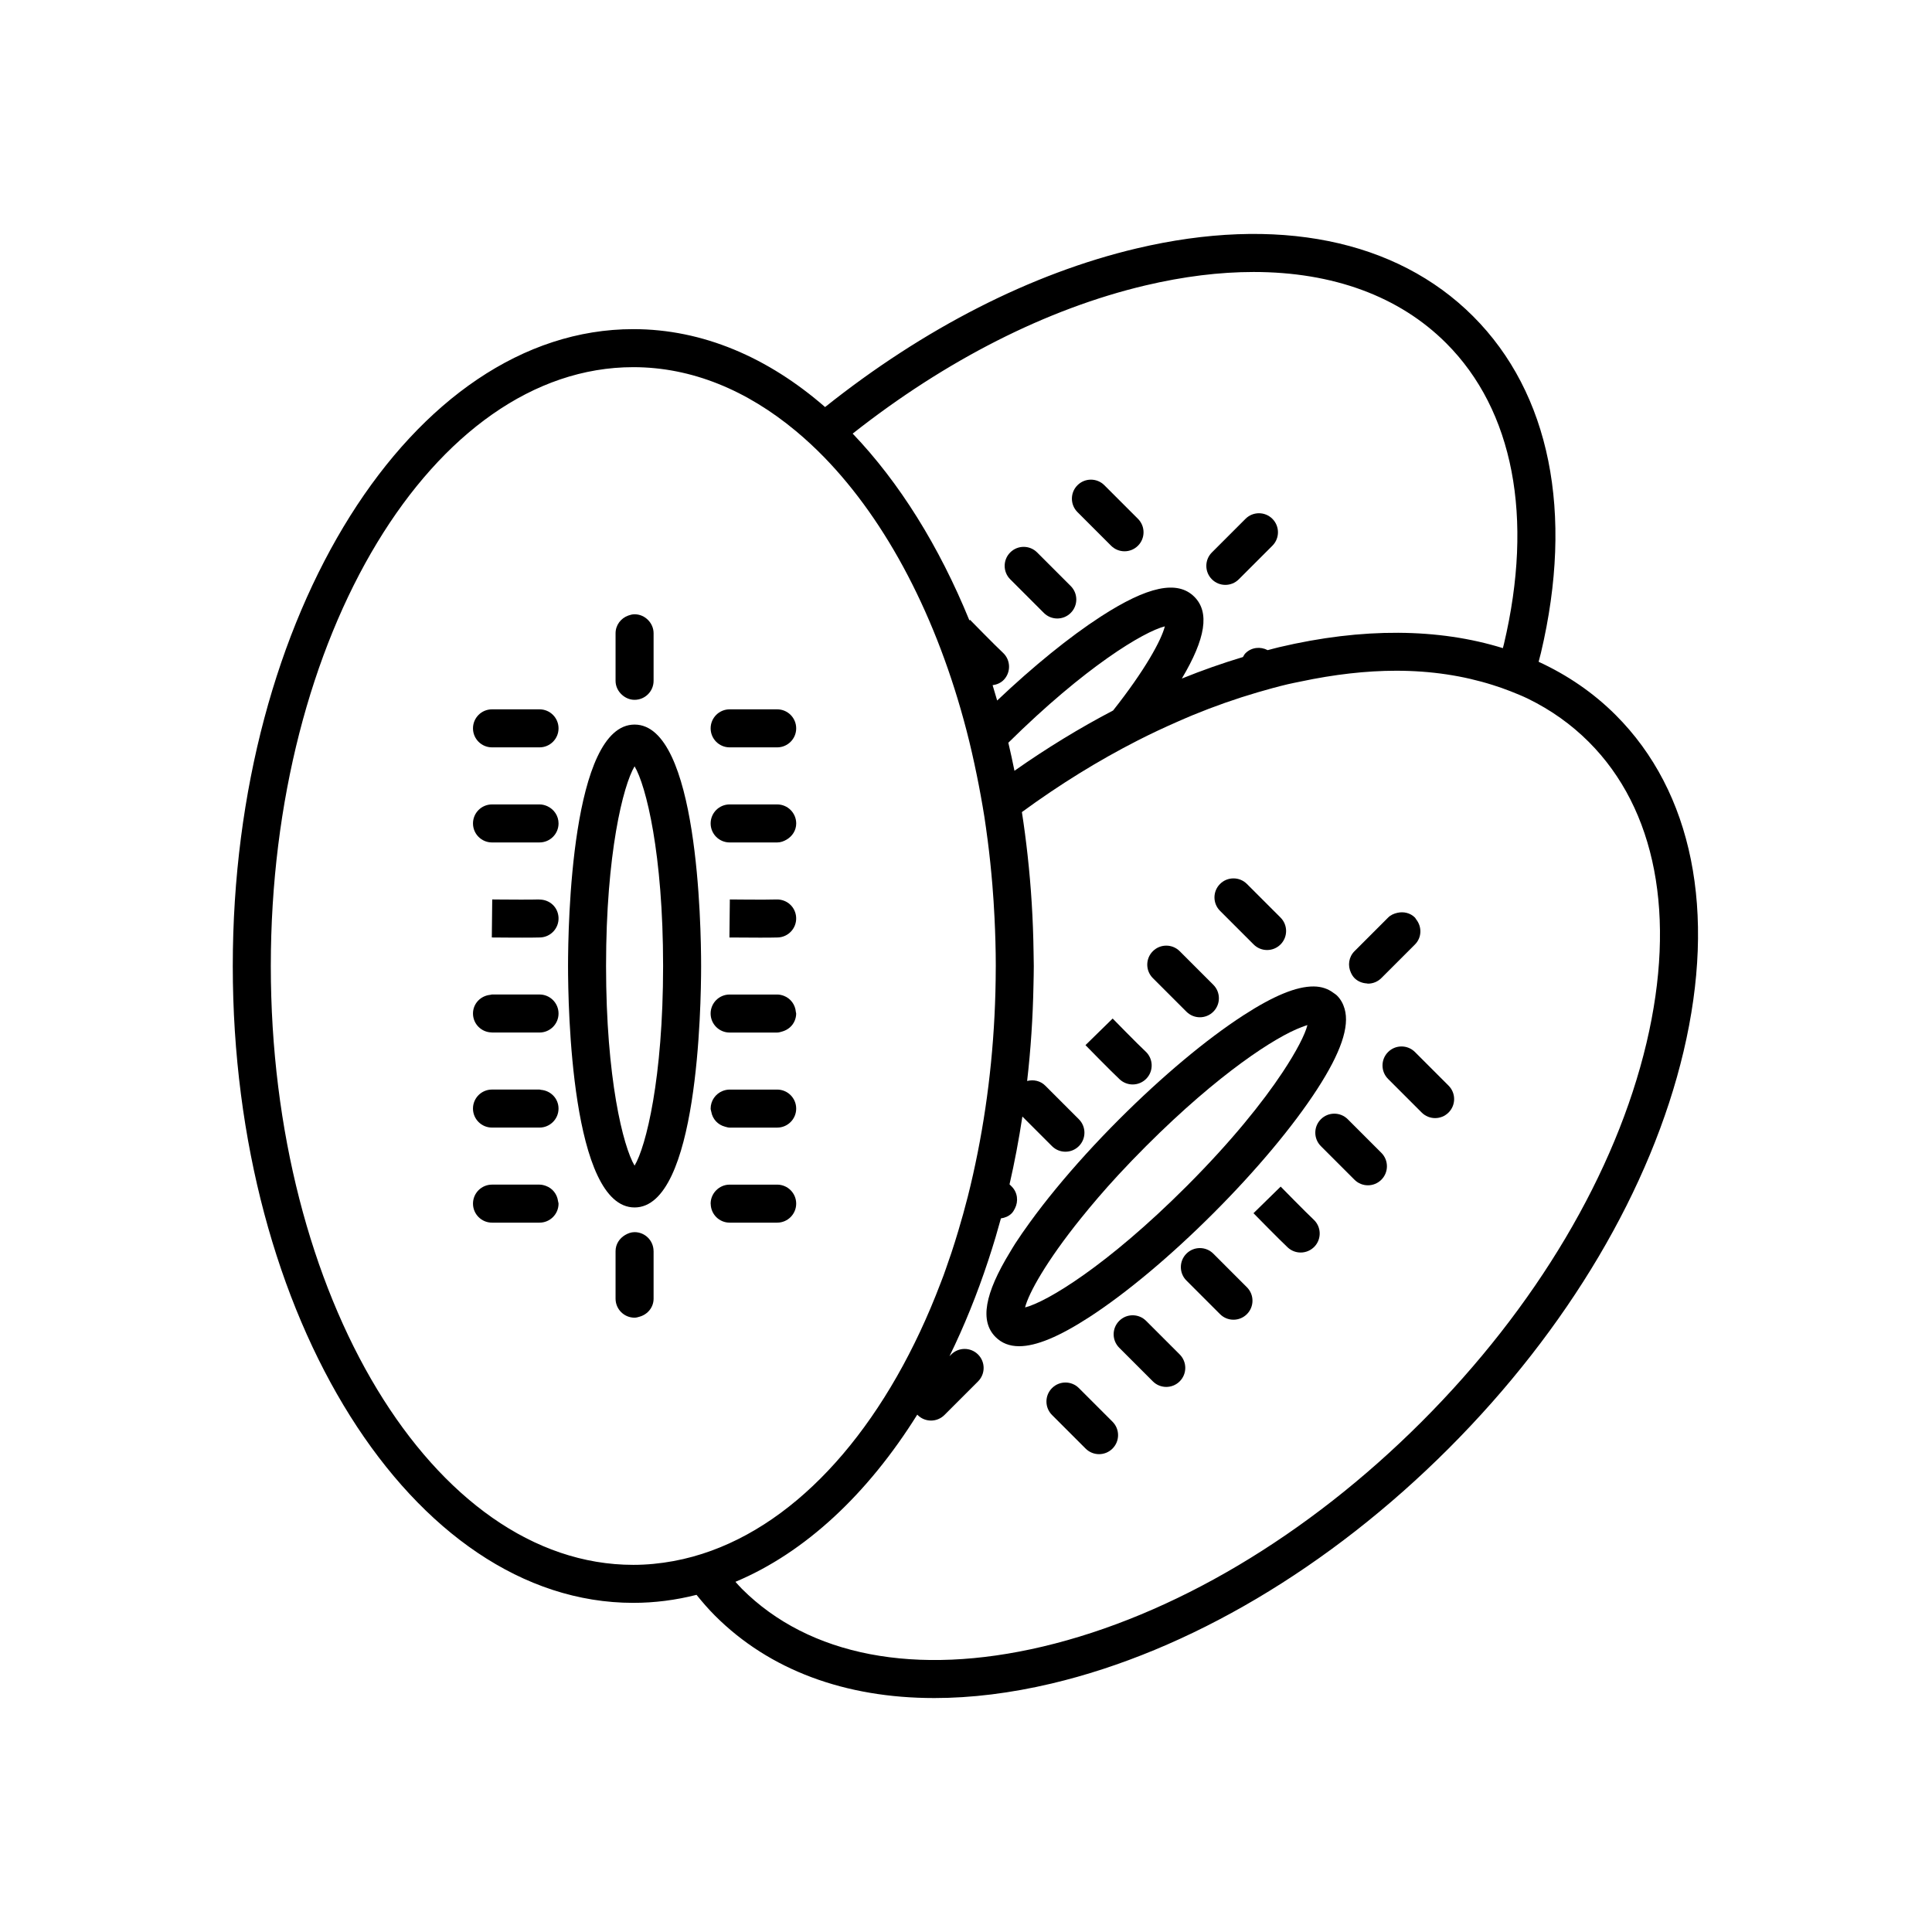 <?xml version="1.0" encoding="UTF-8"?>
<!-- Uploaded to: SVG Repo, www.svgrepo.com, Generator: SVG Repo Mixer Tools -->
<svg fill="#000000" width="800px" height="800px" version="1.1" viewBox="144 144 512 512" xmlns="http://www.w3.org/2000/svg">
 <g>
  <path d="m468.73 299c1.289 0 2.578-0.492 3.562-1.477l8.906-8.906c1.969-1.965 1.969-5.156 0-7.125s-5.156-1.969-7.125 0l-8.906 8.906c-1.969 1.965-1.969 5.156 0 7.125 0.984 0.984 2.273 1.477 3.562 1.477z"/>
  <path d="m438.45 288.62c0.984 0.984 2.273 1.477 3.562 1.477 1.289 0 2.578-0.492 3.562-1.477 1.969-1.965 1.969-5.156 0-7.125l-8.906-8.906c-1.969-1.969-5.156-1.969-7.125 0-1.969 1.965-1.969 5.156 0 7.125z"/>
  <path d="m420.63 306.43c0.984 0.984 2.273 1.477 3.562 1.477 1.289 0 2.578-0.492 3.562-1.477 1.969-1.969 1.969-5.156 0-7.125l-8.906-8.906c-1.969-1.969-5.156-1.969-7.125 0s-1.969 5.156 0 7.125z"/>
  <path d="m551.75 319.38c0.199-0.793 0.43-1.586 0.617-2.379 8.781-37.133 2.398-68.805-17.98-89.184-20.375-20.375-52.047-26.758-89.184-17.98-27.918 6.602-56.473 21.25-82.547 42.035-15.105-13.152-32.426-20.648-50.828-20.648-58.527 0-106.14 75.711-106.14 168.78 0 93.062 47.613 168.77 106.14 168.77 5.703 0 11.297-0.738 16.758-2.125 1.543 1.914 3.152 3.777 4.902 5.527 14.41 14.41 34.469 21.824 58.113 21.824 9.789 0 20.199-1.273 31.074-3.844 36.27-8.578 73.633-30.691 105.21-62.27s53.691-68.941 62.27-105.21c8.781-37.137 2.398-68.809-17.98-89.184-5.902-5.898-12.773-10.586-20.426-14.113zm-104.23-99.734c10.098-2.387 19.711-3.566 28.707-3.566 20.961 0 38.566 6.402 51.031 18.867 17.812 17.812 23.246 46.133 15.297 79.738-0.086 0.359-0.191 0.719-0.281 1.078-17.012-5.281-37.168-5.477-59.293-0.25-1.012 0.238-2.023 0.527-3.035 0.785-1.902-1.008-4.285-0.781-5.887 0.82-0.297 0.297-0.461 0.66-0.668 1.004-5.394 1.621-10.801 3.516-16.195 5.703 6.324-10.621 7.41-17.578 3.324-21.664-4.484-4.481-12.363-2.82-24.809 5.242-8.273 5.363-17.852 13.145-27.453 22.242-0.395-1.359-0.789-2.719-1.207-4.062 1.109-0.152 2.188-0.586 3.012-1.469 1.891-2.039 1.773-5.227-0.262-7.121-2.031-1.883-8.727-8.73-8.738-8.738l-0.16 0.16c-8.043-19.711-18.59-36.598-30.934-49.504 24.629-19.426 51.426-33.086 77.551-39.266zm5.176 90.344c-0.922 3.668-5.238 11.578-13.715 22.301-8.848 4.629-17.594 9.969-26.137 15.973-0.508-2.504-1.047-4.981-1.625-7.434 20.398-20.145 35.871-29.43 41.477-30.84zm-120.14 244.95c-1.641 0.598-3.297 1.133-4.969 1.59-1.695 0.465-3.406 0.863-5.129 1.176-3.492 0.641-7.035 0.996-10.629 0.996-52.969 0-96.062-71.191-96.062-158.7s43.094-158.7 96.062-158.7c15.504 0 30.152 6.137 43.129 16.961 1.293 1.078 2.566 2.195 3.824 3.363 1.223 1.137 2.426 2.305 3.613 3.523 16.668 17.121 29.949 42.418 37.758 72.492 1 3.844 1.887 7.781 2.703 11.773 0.367 1.793 0.719 3.594 1.047 5.414 0.336 1.871 0.672 3.742 0.969 5.637 0.297 1.914 0.555 3.852 0.812 5.789 0.012 0.098 0.027 0.195 0.043 0.297 0.516 3.949 0.93 7.953 1.266 12 0.234 2.832 0.418 5.688 0.559 8.566 0.207 4.262 0.34 8.547 0.34 12.887 0 0.188-0.008 0.375-0.008 0.562-0.035 17.062-1.727 33.48-4.789 48.883-0.785 3.938-1.645 7.816-2.606 11.609-0.785 3.094-1.633 6.129-2.527 9.121-0.602 2.004-1.215 3.988-1.867 5.941-0.215 0.648-0.449 1.277-0.668 1.922-0.457 1.328-0.906 2.664-1.383 3.969-0.254 0.688-0.523 1.352-0.781 2.035-13.473 35.496-35.199 61.586-60.707 70.895zm247.79-134.58c-8.152 34.473-29.316 70.133-59.59 100.41-30.273 30.27-65.93 51.434-100.4 59.586-33.602 7.949-61.926 2.516-79.742-15.297-0.598-0.598-1.145-1.238-1.715-1.859 18.523-7.773 35.078-23.324 48.195-44.32 0.031 0.031 0.039 0.078 0.074 0.109 0.984 0.984 2.273 1.477 3.562 1.477s2.578-0.492 3.562-1.477l8.906-8.906c1.969-1.969 1.969-5.156 0-7.125s-5.156-1.969-7.125 0l-0.445 0.445c3.875-7.918 7.312-16.395 10.262-25.344 0.672-2.043 1.328-4.102 1.949-6.191 0.488-1.645 0.961-3.305 1.418-4.981 1.035-0.152 2.047-0.539 2.844-1.336 0.383-0.383 0.625-0.836 0.859-1.293 0.973-1.895 0.73-4.246-0.859-5.832l-0.562-0.562c1.344-5.844 2.469-11.848 3.406-17.969l7.844 7.844c0.984 0.984 2.273 1.477 3.562 1.477 1.289 0 2.578-0.492 3.562-1.477 1.969-1.969 1.969-5.156 0-7.125l-8.906-8.906c-1.309-1.309-3.137-1.664-4.805-1.234 0.953-8.285 1.523-16.773 1.684-25.426 0.031-1.68 0.082-3.352 0.082-5.043 0-1.227-0.043-2.438-0.059-3.66-0.117-8.746-0.656-17.324-1.582-25.695-0.426-3.856-0.922-7.672-1.512-11.438 10-7.32 20.301-13.68 30.727-18.996 3.488-1.777 6.992-3.422 10.504-4.957 1.352-0.59 2.699-1.184 4.051-1.742 5.731-2.356 11.473-4.367 17.195-6.043 2.68-0.785 5.352-1.52 8.02-2.152 1.137-0.27 2.246-0.465 3.371-0.707 8.859-1.879 17.352-2.863 25.34-2.863 9.227 0 17.758 1.316 25.531 3.769 1.617 0.512 3.211 1.055 4.758 1.672 1.578 0.629 3.156 1.254 4.66 1.992 6.019 2.949 11.41 6.766 16.078 11.438 17.812 17.816 23.246 46.133 15.297 79.742z"/>
  <path d="m465.54 465.54c11.379-11.375 21.152-23.059 27.531-32.902 6.266-9.676 8.617-16.562 7.269-21.27-0.387-1.348-1.027-2.543-2.027-3.539-0.285-0.285-0.621-0.469-0.93-0.703-1.445-1.094-3.176-1.688-5.254-1.703-4.539-0.035-10.629 2.473-18.621 7.652-9.844 6.379-21.527 16.156-32.902 27.531-6.148 6.148-11.809 12.383-16.738 18.375-2.539 3.086-4.871 6.098-6.973 9.004-1.367 1.887-2.668 3.746-3.82 5.527-0.512 0.789-0.922 1.508-1.383 2.262-6.789 11.117-8.059 18.348-3.863 22.547 1.621 1.625 3.691 2.441 6.258 2.441 4.527 0 10.613-2.543 18.551-7.684 9.844-6.387 21.527-16.16 32.902-27.539zm-35.113 1.359c2.898-3.598 6.152-7.434 10-11.59 2.262-2.445 4.691-4.973 7.301-7.582 19.438-19.441 34.445-29.004 41.152-31.504 0.555-0.207 1.164-0.457 1.602-0.566-0.613 2.445-2.82 6.844-6.656 12.617-5.156 7.758-13.344 18.07-25.414 30.141-21.051 21.051-37.031 30.629-42.758 32.07 0.965-3.809 5.633-12.227 14.773-23.586z"/>
  <path d="m502.95 403.2c0.906 0.906 2.074 1.344 3.262 1.418 0.102 0.008 0.199 0.059 0.301 0.059 1.289 0 2.578-0.492 3.562-1.477l8.906-8.906c1.832-1.832 1.887-4.691 0.305-6.668-0.117-0.145-0.168-0.32-0.305-0.457-1.27-1.27-3.035-1.633-4.664-1.262-0.895 0.203-1.762 0.562-2.457 1.262l-8.906 8.906c-1.547 1.547-1.832 3.824-0.949 5.695 0.238 0.508 0.523 1.008 0.945 1.43z"/>
  <path d="m476.23 394.29c0.984 0.984 2.273 1.477 3.562 1.477 1.289 0 2.578-0.492 3.562-1.477 1.969-1.969 1.969-5.156 0-7.125l-8.906-8.906c-1.969-1.969-5.156-1.969-7.125 0s-1.969 5.156 0 7.125z"/>
  <path d="m458.42 412.11c0.984 0.984 2.273 1.477 3.562 1.477 1.289 0 2.578-0.492 3.562-1.477 1.969-1.969 1.969-5.156 0-7.125l-8.906-8.906c-1.969-1.969-5.156-1.969-7.125 0s-1.969 5.156 0 7.125z"/>
  <path d="m440.74 430.05c0.973 0.898 2.203 1.344 3.43 1.344 1.352 0 2.699-0.543 3.691-1.609 1.891-2.039 1.773-5.227-0.262-7.121-2.031-1.883-8.727-8.73-8.734-8.742l-7.203 7.051c-0.004 0.004 6.965 7.117 9.078 9.078z"/>
  <path d="m518.98 422.8c-1.969-1.969-5.156-1.969-7.125 0s-1.969 5.156 0 7.125l8.906 8.906c0.984 0.984 2.273 1.477 3.562 1.477 1.289 0 2.578-0.492 3.562-1.477 1.969-1.969 1.969-5.156 0-7.125z"/>
  <path d="m501.17 440.61c-1.969-1.969-5.156-1.969-7.125 0s-1.969 5.156 0 7.125l8.906 8.906c0.984 0.984 2.273 1.477 3.562 1.477 1.289 0 2.578-0.492 3.562-1.477 1.969-1.969 1.969-5.156 0-7.125z"/>
  <path d="m483.39 458.46-7.203 7.051s6.969 7.113 9.074 9.074c0.973 0.902 2.203 1.348 3.434 1.348 1.352 0 2.695-0.543 3.691-1.605 1.895-2.039 1.777-5.227-0.258-7.121-2.031-1.891-8.73-8.738-8.738-8.746z"/>
  <path d="m465.54 476.23c-1.969-1.969-5.156-1.969-7.125 0s-1.969 5.16 0 7.125l8.906 8.906c0.984 0.984 2.273 1.477 3.562 1.477 1.289 0 2.578-0.492 3.562-1.477 1.969-1.969 1.969-5.16 0-7.125z"/>
  <path d="m447.73 494.04c-1.969-1.969-5.156-1.969-7.125 0s-1.969 5.156 0 7.125l8.906 8.906c0.984 0.984 2.273 1.477 3.562 1.477s2.578-0.492 3.562-1.477c1.969-1.969 1.969-5.156 0-7.125z"/>
  <path d="m429.92 511.86c-1.969-1.969-5.156-1.969-7.125 0s-1.969 5.156 0 7.125l8.906 8.906c0.984 0.984 2.273 1.477 3.562 1.477 1.289 0 2.578-0.492 3.562-1.477 1.969-1.969 1.969-5.156 0-7.125z"/>
  <path d="m312.17 336.02c-16.781 0-17.633 53.301-17.633 63.984s0.852 63.984 17.633 63.984 17.633-53.301 17.633-63.984-0.852-63.984-17.633-63.984zm0 116.89c-3.031-5.07-7.559-23.141-7.559-52.914 0-29.77 4.527-47.844 7.559-52.914 3.031 5.07 7.559 23.141 7.559 52.914-0.004 29.773-4.527 47.844-7.559 52.914z"/>
  <path d="m312.17 329.46c2.781 0 5.039-2.254 5.039-5.039v-12.594c0-1.344-0.543-2.551-1.402-3.453-0.918-0.969-2.199-1.586-3.637-1.586-0.59 0-1.137 0.148-1.664 0.336-1.953 0.695-3.375 2.512-3.375 4.703v12.594c0 1.5 0.688 2.809 1.727 3.734 0.891 0.789 2.031 1.305 3.312 1.305z"/>
  <path d="m286.98 331.98h-12.594c-2.781 0-5.039 2.254-5.039 5.039 0 2.781 2.254 5.039 5.039 5.039h12.594c2.781 0 5.039-2.254 5.039-5.039 0-2.785-2.258-5.039-5.039-5.039z"/>
  <path d="m289.07 357.66c-0.641-0.293-1.34-0.48-2.09-0.48h-12.594c-2.781 0-5.039 2.254-5.039 5.039 0 2.781 2.254 5.039 5.039 5.039l6.098-0.004h6.496c2.781 0 5.039-2.254 5.039-5.039 0-2.027-1.219-3.758-2.949-4.555z"/>
  <path d="m280.06 392.48c0.793 0.004 1.602 0.004 2.387 0.004 0.953 0 1.867-0.004 2.672-0.012 0.836-0.008 1.547-0.02 2.047-0.035 2.781-0.102 4.953-2.441 4.852-5.219-0.102-2.731-2.269-4.824-5.074-4.828-0.051 0-0.094-0.027-0.148-0.023-1.02 0.039-2.961 0.047-5.008 0.043-1.844-0.004-3.723-0.016-5.141-0.027-1.285-0.008-2.199-0.02-2.203-0.02l-0.109 10.078s0.25 0.004 0.641 0.004c0.969 0.012 2.945 0.027 5.086 0.035z"/>
  <path d="m286.98 407.55h-12.598c-0.164 0-0.301 0.078-0.457 0.094-2.555 0.242-4.578 2.324-4.578 4.945 0 2.754 2.211 4.973 4.953 5.019 0.031 0.004 0.055 0.02 0.086 0.02h12.594c2.781 0 5.039-2.254 5.039-5.039 0-2.781-2.258-5.039-5.039-5.039z"/>
  <path d="m287.36 432.82c-0.133-0.012-0.246-0.078-0.383-0.078h-12.594c-2.781 0-5.039 2.254-5.039 5.039 0 2.781 2.254 5.039 5.039 5.039h12.594c1.383 0 2.637-0.562 3.547-1.465 0.922-0.914 1.492-2.176 1.492-3.574 0-2.648-2.062-4.754-4.656-4.961z"/>
  <path d="m288.68 458.28c-0.535-0.195-1.098-0.344-1.699-0.344h-12.594c-2.781 0-5.039 2.254-5.039 5.039 0 2.781 2.254 5.039 5.039 5.039h12.594c2.781 0 5.039-2.254 5.039-5.039 0-0.219-0.098-0.406-0.125-0.617-0.242-1.898-1.473-3.449-3.215-4.078z"/>
  <path d="m349.96 331.98h-12.594c-2.781 0-5.039 2.254-5.039 5.039 0 2.781 2.254 5.039 5.039 5.039h12.594c2.781 0 5.039-2.254 5.039-5.039 0-2.785-2.258-5.039-5.039-5.039z"/>
  <path d="m349.96 357.18h-12.594c-2.781 0-5.039 2.254-5.039 5.039 0 2.781 2.254 5.039 5.039 5.039h12.598c0.926 0 1.746-0.316 2.492-0.754 1.496-0.875 2.547-2.43 2.547-4.285-0.004-2.785-2.262-5.039-5.043-5.039z"/>
  <path d="m350.14 392.44c2.781-0.102 4.953-2.441 4.852-5.219-0.102-2.781-2.387-4.93-5.219-4.852-2.773 0.105-12.344-0.004-12.359-0.004l-0.109 10.078s4.336 0.043 8.117 0.043c1.945 0 3.742-0.012 4.719-0.047z"/>
  <path d="m351.79 407.93c-0.57-0.223-1.184-0.371-1.836-0.371h-12.594c-2.781 0-5.039 2.254-5.039 5.039 0 2.781 2.254 5.039 5.039 5.039h12.594c0.465 0 0.883-0.148 1.312-0.266 1.523-0.422 2.769-1.461 3.352-2.91 0.23-0.578 0.375-1.203 0.375-1.863 0-0.141-0.07-0.262-0.082-0.398-0.16-1.949-1.375-3.582-3.121-4.269z"/>
  <path d="m349.96 432.75h-12.594c-0.676 0-1.312 0.145-1.902 0.383-1.836 0.754-3.137 2.547-3.137 4.656 0 0.289 0.117 0.543 0.164 0.82 0.336 1.961 1.742 3.477 3.641 3.969 0.406 0.105 0.797 0.25 1.234 0.25h12.594c2.781 0 5.039-2.254 5.039-5.039 0-2.781-2.258-5.039-5.039-5.039z"/>
  <path d="m349.96 457.94h-12.594c-1.418 0-2.691 0.594-3.606 1.539-0.883 0.906-1.434 2.133-1.434 3.5 0 0.031 0.02 0.059 0.02 0.094 0.051 2.734 2.269 4.941 5.019 4.941h12.594c2.781 0 5.039-2.254 5.039-5.039 0-2.781-2.258-5.035-5.039-5.035z"/>
  <path d="m312.17 470.53c-0.93 0-1.754 0.32-2.504 0.762-1.488 0.875-2.535 2.426-2.535 4.277v12.594c0 2.781 2.254 5.039 5.039 5.039 0.484 0 0.926-0.148 1.371-0.277 2.098-0.605 3.668-2.465 3.668-4.762v-12.594c0-0.012-0.008-0.023-0.008-0.039-0.023-2.762-2.262-5-5.031-5z"/>
 </g>
</svg>